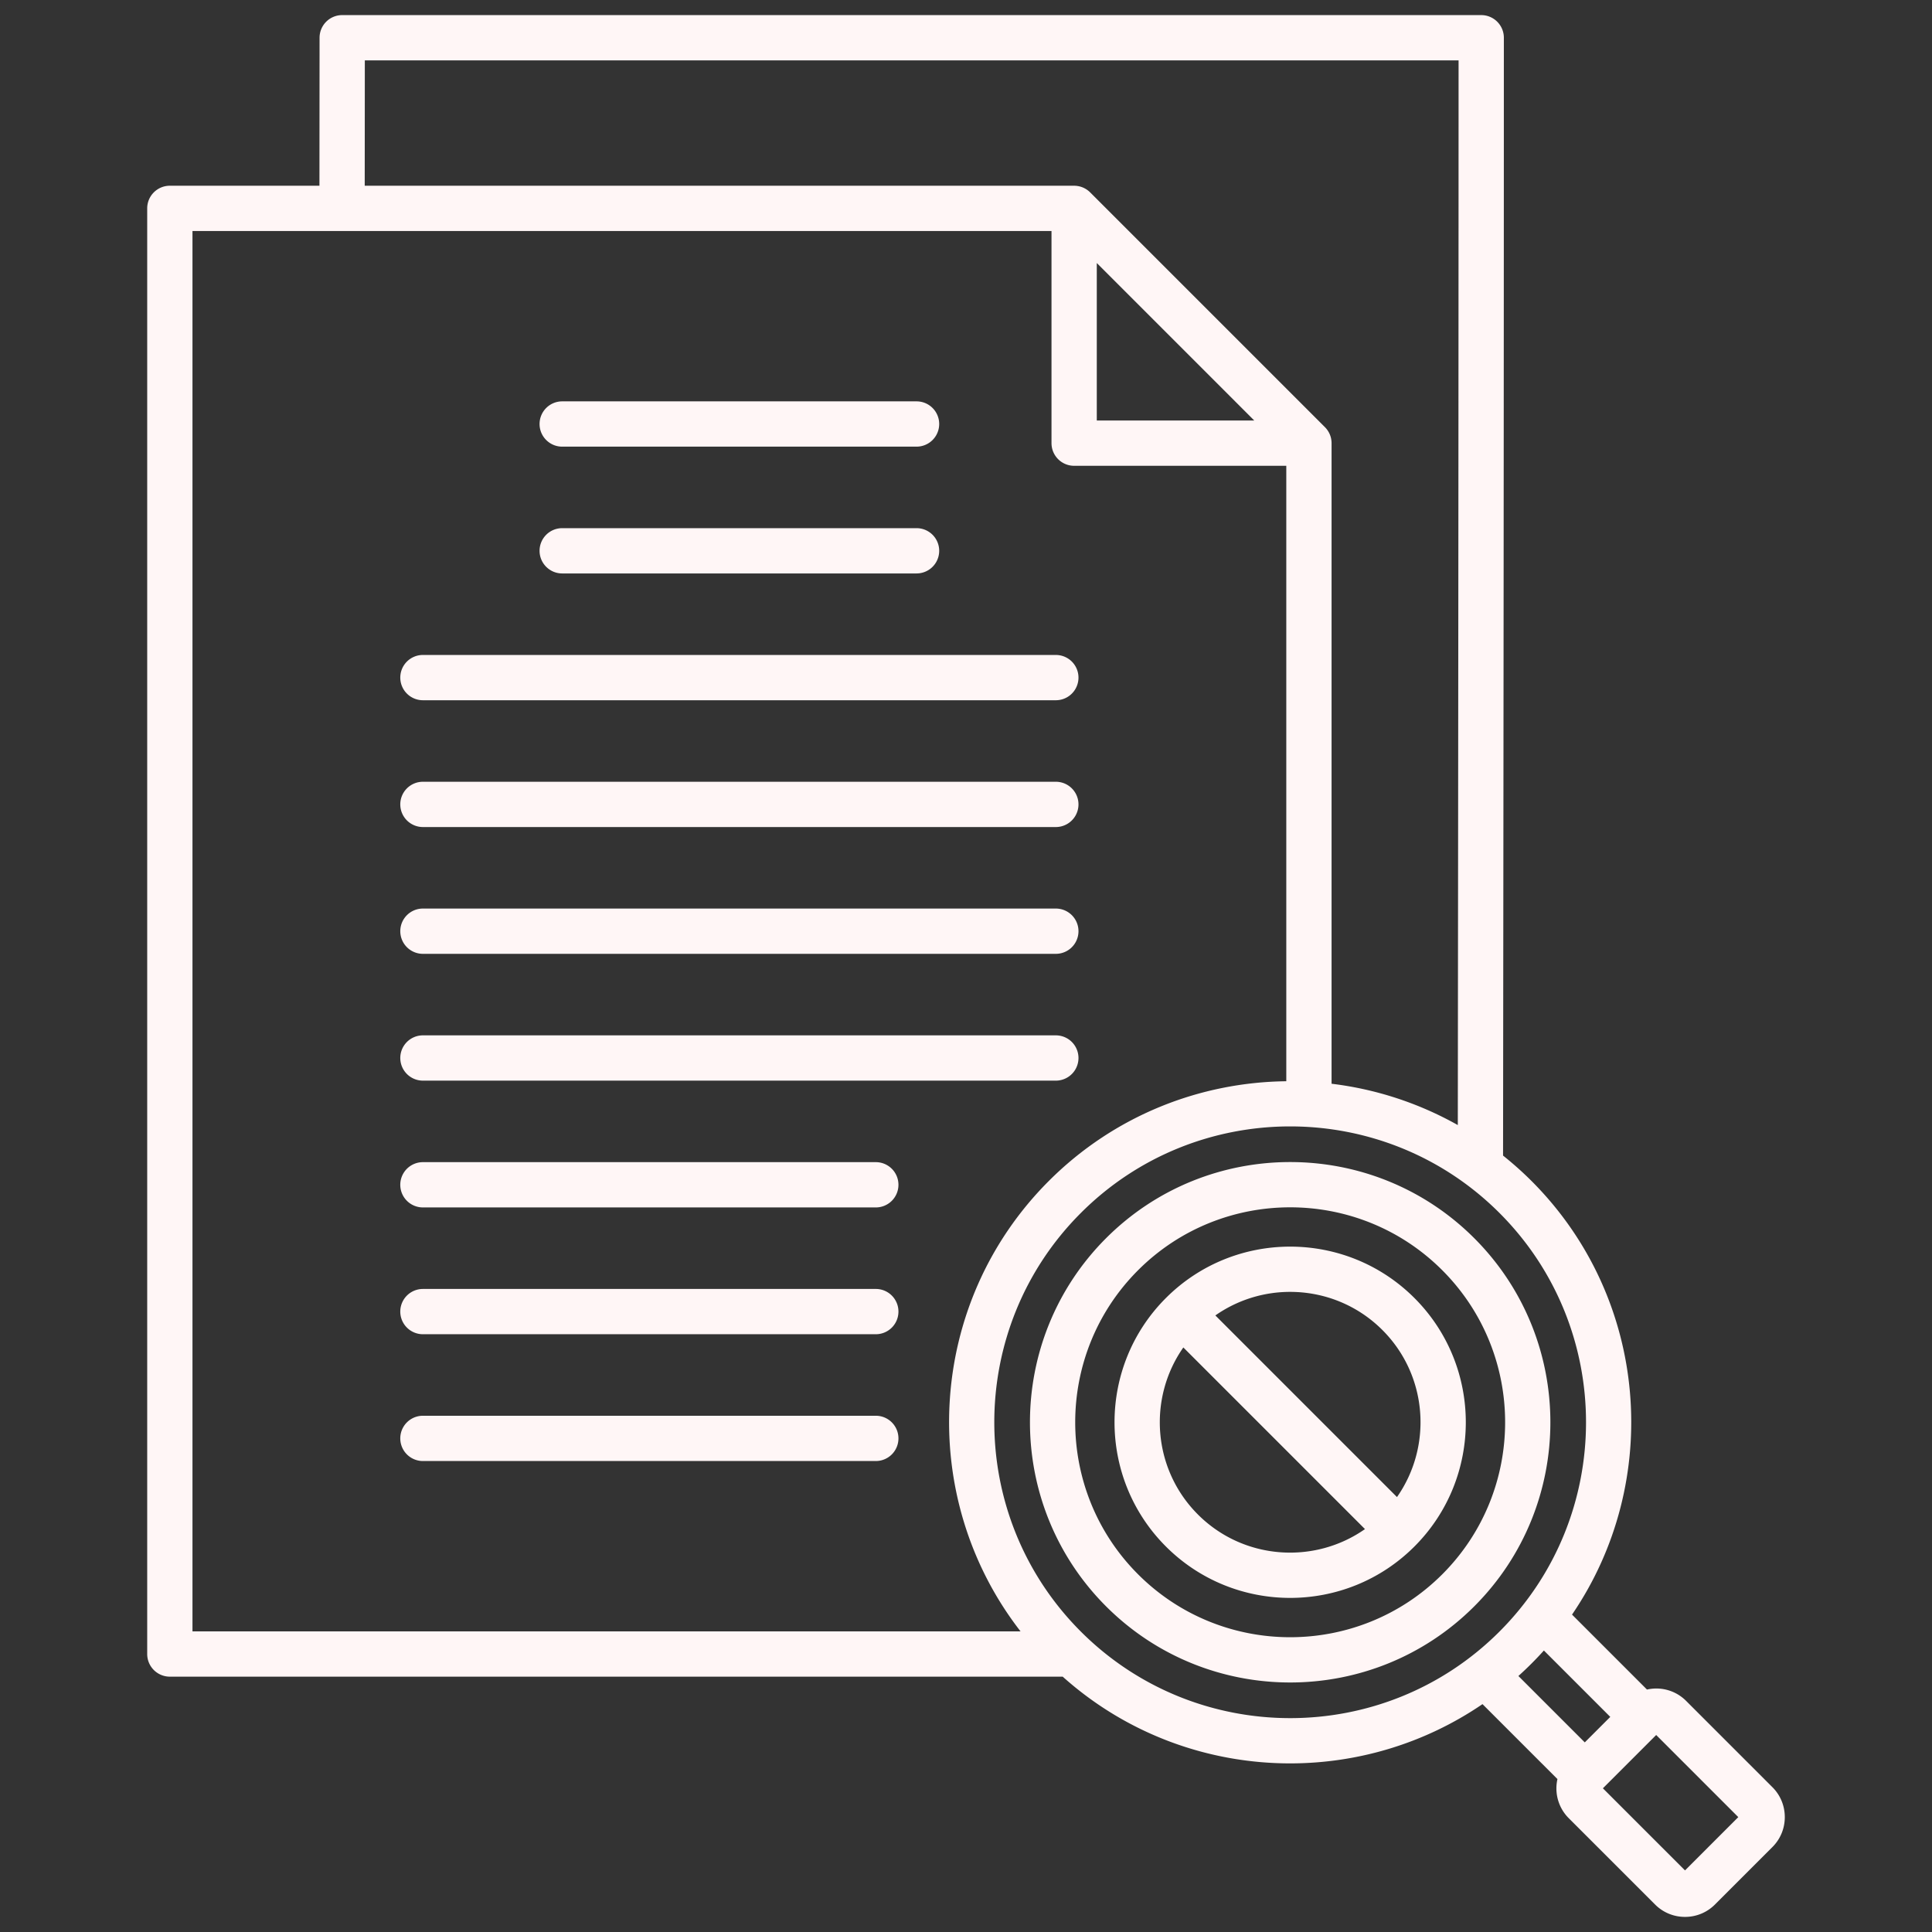 <svg xmlns="http://www.w3.org/2000/svg" version="1.1" xmlns:xlink="http://www.w3.org/1999/xlink" width="512" height="512" x="0" y="0" viewBox="0 0 512 512" style="enable-background:new 0 0 512 512" xml:space="preserve"><rect x="0" y="0" width="512" height="512" fill="#333333" stroke="none"/><g><path d="M390.691 328.132c-26.898-26.9-70.668-26.899-97.568 0-26.898 26.899-26.898 70.669 0 97.569 13.45 13.449 31.117 20.174 48.784 20.174s35.335-6.725 48.784-20.175c26.9-26.899 26.9-70.669 0-97.568zm-8.484 89.084c-22.22 22.22-58.377 22.222-80.599 0-22.221-22.222-22.221-58.378 0-80.6 22.224-22.216 58.38-22.218 80.6 0 22.221 22.222 22.221 58.378 0 80.6zm87.507 56.413-22.879-22.879a11.134 11.134 0 0 0-7.927-3.277c-.833 0-1.65.099-2.444.274l-19.861-19.861c24.033-35.192 20.467-83.712-10.742-114.922a90.932 90.932 0 0 0-7.535-6.721c.106-96.707.213-196.629.213-296.243a6 6 0 0 0-6-6H90.688a6 6 0 0 0-6 5.995l-.033 39.226H45.01a6 6 0 0 0-6 6v383.111a6 6 0 0 0 6 6h236.617c17.11 15.318 38.692 22.984 60.279 22.984 17.835 0 35.659-5.25 50.97-15.705l19.861 19.862a11.343 11.343 0 0 0-.274 2.444 11.14 11.14 0 0 0 3.277 7.928l22.879 22.877c2.113 2.113 4.928 3.277 7.926 3.277s5.813-1.164 7.928-3.277l15.24-15.241c2.112-2.112 3.276-4.928 3.276-7.926s-1.164-5.814-3.276-7.926zM96.683 16h289.854c-.004 94.848-.104 189.916-.204 282.156a90.208 90.208 0 0 0-33.453-10.952V117.442c0-.201-.01-.401-.03-.599-.015-.148-.04-.293-.065-.438-.008-.048-.012-.096-.022-.143a5.986 5.986 0 0 0-.126-.504c-.006-.021-.01-.043-.017-.063a5.64 5.64 0 0 0-.178-.497l-.02-.054a5.677 5.677 0 0 0-.214-.453c-.014-.026-.024-.053-.038-.078a5.973 5.973 0 0 0-.245-.409c-.02-.031-.037-.064-.058-.094a6.037 6.037 0 0 0-.295-.399c-.019-.023-.035-.049-.054-.072a6.072 6.072 0 0 0-.404-.445l-62.205-62.205a6.072 6.072 0 0 0-.445-.404c-.023-.019-.048-.035-.072-.054a5.784 5.784 0 0 0-.399-.295c-.031-.021-.063-.037-.094-.057a6.248 6.248 0 0 0-.41-.245c-.025-.014-.052-.024-.078-.038a5.677 5.677 0 0 0-.453-.214l-.054-.02a5.66 5.66 0 0 0-.498-.178l-.063-.016a6.088 6.088 0 0 0-.504-.127c-.047-.01-.096-.013-.144-.022-.145-.025-.29-.051-.438-.065a5.962 5.962 0 0 0-.599-.03H96.655l.028-33.221zm235.712 95.441H290.66V69.706zM51.01 432.333V61.221h227.649v56.221a6 6 0 0 0 6 6h56.221v163.099c-22.817.257-45.555 9.053-62.926 26.423-32.548 32.547-35.03 83.919-7.497 119.368H51.01zm290.896 22.99c-20.085-.002-40.177-7.647-55.468-22.938-30.585-30.586-30.585-80.351 0-110.937 15.295-15.294 35.378-22.938 55.469-22.938s40.177 7.648 55.468 22.938c30.584 30.585 30.584 80.351 0 110.937-15.295 15.294-35.378 22.939-55.469 22.938zm60.484-11.165a89.958 89.958 0 0 0 6.757-6.757l17.592 17.592-6.757 6.757zm44.154 51.521-21.762-21.761 14.125-14.125 21.76 21.762zM238.098 313.982a6 6 0 0 1-6 6h-120.02a6 6 0 0 1 0-12h120.02a6 6 0 0 1 6 6zm0 33.603a6 6 0 0 1-6 6h-120.02a6 6 0 0 1 0-12h120.02a6 6 0 0 1 6 6zm0 33.603a6 6 0 0 1-6 6h-120.02a6 6 0 0 1 0-12h120.02a6 6 0 0 1 6 6zM106.078 280.38a6 6 0 0 1 6-6h167.73a6 6 0 0 1 0 12H112.08a6 6 0 0 1-6-6zm0-33.603a6 6 0 0 1 6-6h167.73a6 6 0 0 1 0 12H112.08a6 6 0 0 1-6-6zm0-33.603a6 6 0 0 1 6-6h167.73a6 6 0 0 1 0 12H112.08a6 6 0 0 1-6-6zm0-33.603a6 6 0 0 1 6-6h167.73a6 6 0 0 1 0 12H112.08a6 6 0 0 1-6-6zm36.913-33.603a6 6 0 0 1 6-6h93.905a6 6 0 0 1 0 12.001h-93.905c-3.313 0-6-2.688-6-6.001zm0-33.603a6 6 0 0 1 6-6h93.905a6 6 0 0 1 0 12.001h-93.905c-3.313 0-6-2.688-6-6.001zm231.843 231.622c-18.156-18.158-47.7-18.157-65.856 0-18.157 18.156-18.157 47.7 0 65.856 9.078 9.079 21.003 13.618 32.929 13.618s23.85-4.539 32.928-13.618c18.157-18.156 18.157-47.7 0-65.856zm-57.372 57.372c-12.03-12.031-13.312-30.792-3.866-44.269l48.135 48.135c-13.477 9.447-32.238 8.164-44.27-3.865zm52.754-4.619-48.135-48.135a34.521 34.521 0 0 1 19.826-6.243c8.852 0 17.704 3.37 24.443 10.108 12.03 12.031 13.312 30.791 3.866 44.269z" fill="#fff6f6" opacity="1" data-original="#000000"></path></g></svg>